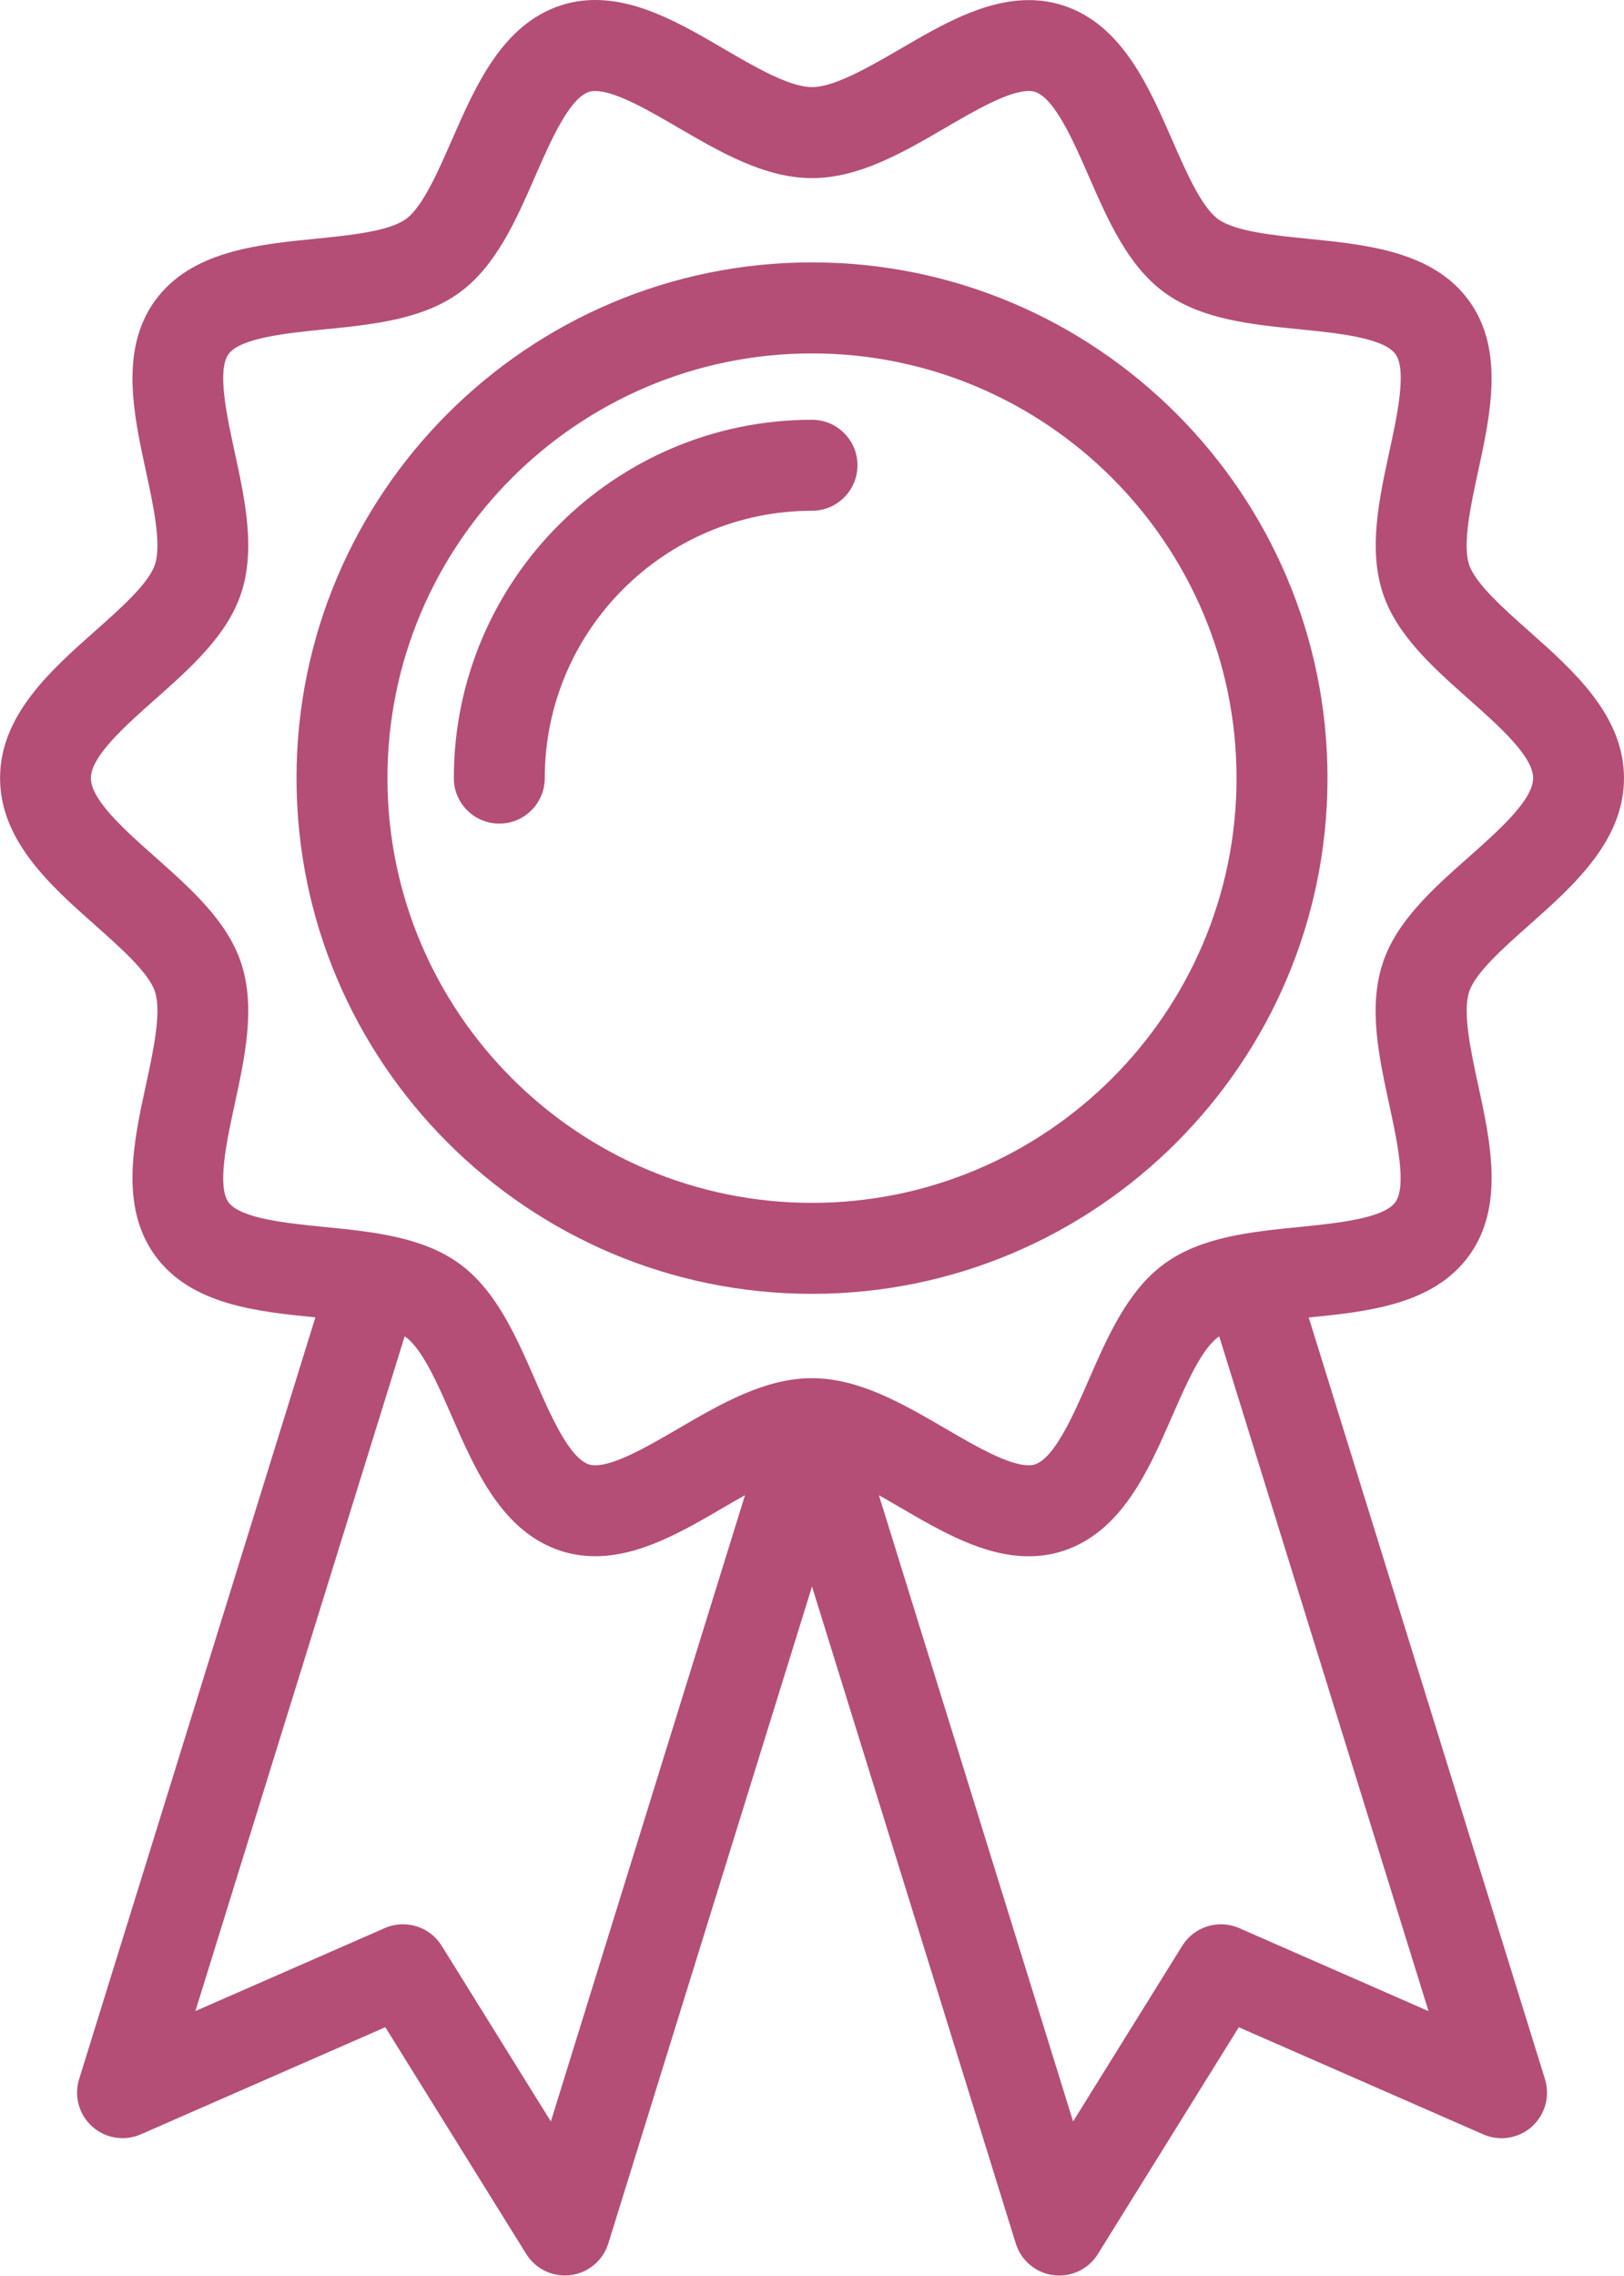 <?xml version="1.0" encoding="utf-8"?>
<!-- Generator: Adobe Illustrator 17.0.1, SVG Export Plug-In . SVG Version: 6.00 Build 0)  -->
<!DOCTYPE svg PUBLIC "-//W3C//DTD SVG 1.1//EN" "http://www.w3.org/Graphics/SVG/1.1/DTD/svg11.dtd">
<svg version="1.1" id="Capa_1" xmlns="http://www.w3.org/2000/svg" xmlns:xlink="http://www.w3.org/1999/xlink" x="0px" y="0px"
	 width="31px" height="43.427px" viewBox="56.5 -4.708 31 43.427" enable-background="new 56.5 -4.708 31 43.427"
	 xml:space="preserve">
<g>
	<g>
		<path fill="#B44E77" d="M85.686,12.945c0.85-0.754,1.814-1.609,1.814-2.806s-0.964-2.052-1.814-2.806
			c-0.481-0.427-1.026-0.91-1.143-1.269c-0.128-0.393,0.032-1.131,0.173-1.782c0.236-1.088,0.503-2.322-0.176-3.254
			c-0.685-0.941-1.948-1.067-3.062-1.179c-0.657-0.066-1.402-0.14-1.727-0.377c-0.317-0.231-0.614-0.909-0.875-1.508
			c-0.452-1.034-0.963-2.205-2.084-2.569c-0.207-0.067-0.427-0.101-0.653-0.101c-0.856,0-1.672,0.475-2.46,0.935
			C73.093-3.432,72.43-3.046,72-3.046c-0.431,0-1.093-0.386-1.677-0.727c-0.788-0.46-1.604-0.935-2.46-0.935
			c-0.227,0-0.446,0.034-0.653,0.101c-1.121,0.364-1.632,1.535-2.084,2.569C64.864-1.439,64.567-0.76,64.25-0.53
			c-0.326,0.237-1.07,0.311-1.727,0.377c-1.114,0.111-2.377,0.237-3.062,1.179c-0.679,0.933-0.412,2.166-0.176,3.254
			c0.141,0.651,0.301,1.389,0.173,1.782c-0.117,0.359-0.662,0.843-1.143,1.269c-0.85,0.754-1.814,1.609-1.814,2.806
			c0,1.197,0.964,2.052,1.814,2.806c0.481,0.427,1.026,0.91,1.143,1.269c0.128,0.394-0.032,1.132-0.173,1.783
			c-0.236,1.088-0.503,2.322,0.176,3.254c0.684,0.94,1.945,1.067,3.059,1.178l-4.51,14.534c-0.101,0.325-0.003,0.678,0.251,0.905
			c0.253,0.227,0.616,0.284,0.927,0.148l4.667-2.044l2.69,4.327c0.16,0.257,0.44,0.41,0.737,0.41c0.037,0,0.074-0.002,0.111-0.007
			c0.337-0.043,0.618-0.279,0.719-0.604L72,25.562l3.89,12.535c0.101,0.325,0.382,0.561,0.719,0.604
			c0.037,0.005,0.074,0.007,0.111,0.007c0.297,0,0.577-0.153,0.737-0.41l2.69-4.327l4.667,2.044
			c0.311,0.136,0.674,0.079,0.927-0.148c0.253-0.227,0.351-0.58,0.251-0.905l-4.51-14.533c1.114-0.111,2.374-0.238,3.059-1.178
			c0.679-0.933,0.412-2.166,0.176-3.254c-0.141-0.651-0.301-1.389-0.173-1.783C84.66,13.855,85.205,13.371,85.686,12.945z
			 M67.015,35.768l-2.084-3.352c-0.228-0.367-0.691-0.51-1.086-0.337l-3.615,1.583l3.994-12.872
			c0.008,0.006,0.017,0.011,0.025,0.016c0.317,0.231,0.614,0.909,0.875,1.508c0.451,1.034,0.963,2.205,2.084,2.569
			c0.207,0.067,0.427,0.101,0.653,0.101c0.856,0,1.672-0.475,2.46-0.935c0.13-0.076,0.265-0.154,0.4-0.23L67.015,35.768z
			 M80.154,32.079c-0.395-0.173-0.858-0.029-1.086,0.337l-2.084,3.352L73.277,23.82c0.135,0.076,0.269,0.154,0.4,0.23
			c0.788,0.46,1.604,0.935,2.46,0.935c0.227,0,0.446-0.034,0.653-0.101c1.121-0.364,1.633-1.535,2.084-2.569
			c0.262-0.599,0.558-1.277,0.875-1.508c0.008-0.006,0.017-0.011,0.025-0.016l3.994,12.872L80.154,32.079z M82.891,13.678
			c-0.273,0.839-0.069,1.778,0.127,2.686c0.151,0.696,0.338,1.561,0.117,1.865c-0.227,0.312-1.117,0.401-1.831,0.473
			c-0.92,0.092-1.871,0.187-2.577,0.701c-0.698,0.508-1.078,1.377-1.445,2.217c-0.29,0.664-0.651,1.49-1.029,1.613
			c-0.034,0.011-0.072,0.016-0.117,0.016c-0.387,0-1.024-0.371-1.586-0.699c-0.812-0.473-1.652-0.963-2.552-0.963
			c-0.9,0-1.74,0.49-2.552,0.963c-0.562,0.327-1.198,0.699-1.585,0.699c-0.045,0-0.083-0.005-0.117-0.016
			c-0.379-0.123-0.739-0.949-1.029-1.613c-0.367-0.84-0.747-1.709-1.445-2.217c-0.706-0.514-1.657-0.609-2.577-0.701
			c-0.714-0.071-1.603-0.16-1.831-0.472c-0.221-0.304-0.034-1.169,0.117-1.865c0.197-0.908,0.4-1.847,0.128-2.687
			c-0.262-0.808-0.964-1.43-1.642-2.032c-0.577-0.511-1.23-1.091-1.23-1.507s0.653-0.996,1.23-1.507
			c0.678-0.602,1.38-1.224,1.642-2.032c0.272-0.839,0.069-1.778-0.128-2.686c-0.151-0.696-0.338-1.561-0.117-1.865
			c0.227-0.312,1.117-0.401,1.831-0.473c0.92-0.092,1.87-0.187,2.577-0.701c0.698-0.508,1.078-1.377,1.445-2.217
			c0.29-0.664,0.651-1.49,1.029-1.613c0.034-0.011,0.072-0.016,0.117-0.016c0.387,0,1.024,0.371,1.586,0.699
			C70.26-1.799,71.1-1.31,72-1.31c0.9,0,1.739-0.49,2.552-0.963c0.562-0.327,1.199-0.699,1.586-0.699
			c0.045,0,0.083,0.005,0.117,0.016c0.379,0.123,0.739,0.949,1.029,1.613c0.367,0.84,0.747,1.709,1.445,2.217
			c0.706,0.514,1.657,0.609,2.577,0.701c0.714,0.071,1.604,0.16,1.831,0.473c0.221,0.304,0.034,1.17-0.117,1.865
			c-0.196,0.908-0.4,1.847-0.127,2.686c0.262,0.808,0.964,1.43,1.642,2.032c0.576,0.511,1.23,1.091,1.23,1.507
			c0,0.416-0.653,0.996-1.23,1.507C83.855,12.247,83.154,12.869,82.891,13.678z"/>
		<path fill="#B44E77" d="M72,0.298c-5.426,0-9.84,4.414-9.84,9.84s4.414,9.84,9.84,9.84c5.426,0,9.84-4.414,9.84-9.84
			S77.426,0.298,72,0.298z M72,18.242c-4.469,0-8.104-3.635-8.104-8.104S67.531,2.035,72,2.035c4.468,0,8.104,3.635,8.104,8.104
			S76.468,18.242,72,18.242z"/>
		<path fill="#B44E77" d="M72,3.301c-3.77,0-6.837,3.067-6.837,6.837c0,0.48,0.389,0.868,0.868,0.868s0.868-0.389,0.868-0.868
			c0-2.813,2.288-5.101,5.101-5.101c0.48,0,0.868-0.389,0.868-0.868S72.479,3.301,72,3.301z"/>
	</g>
</g>
</svg>
